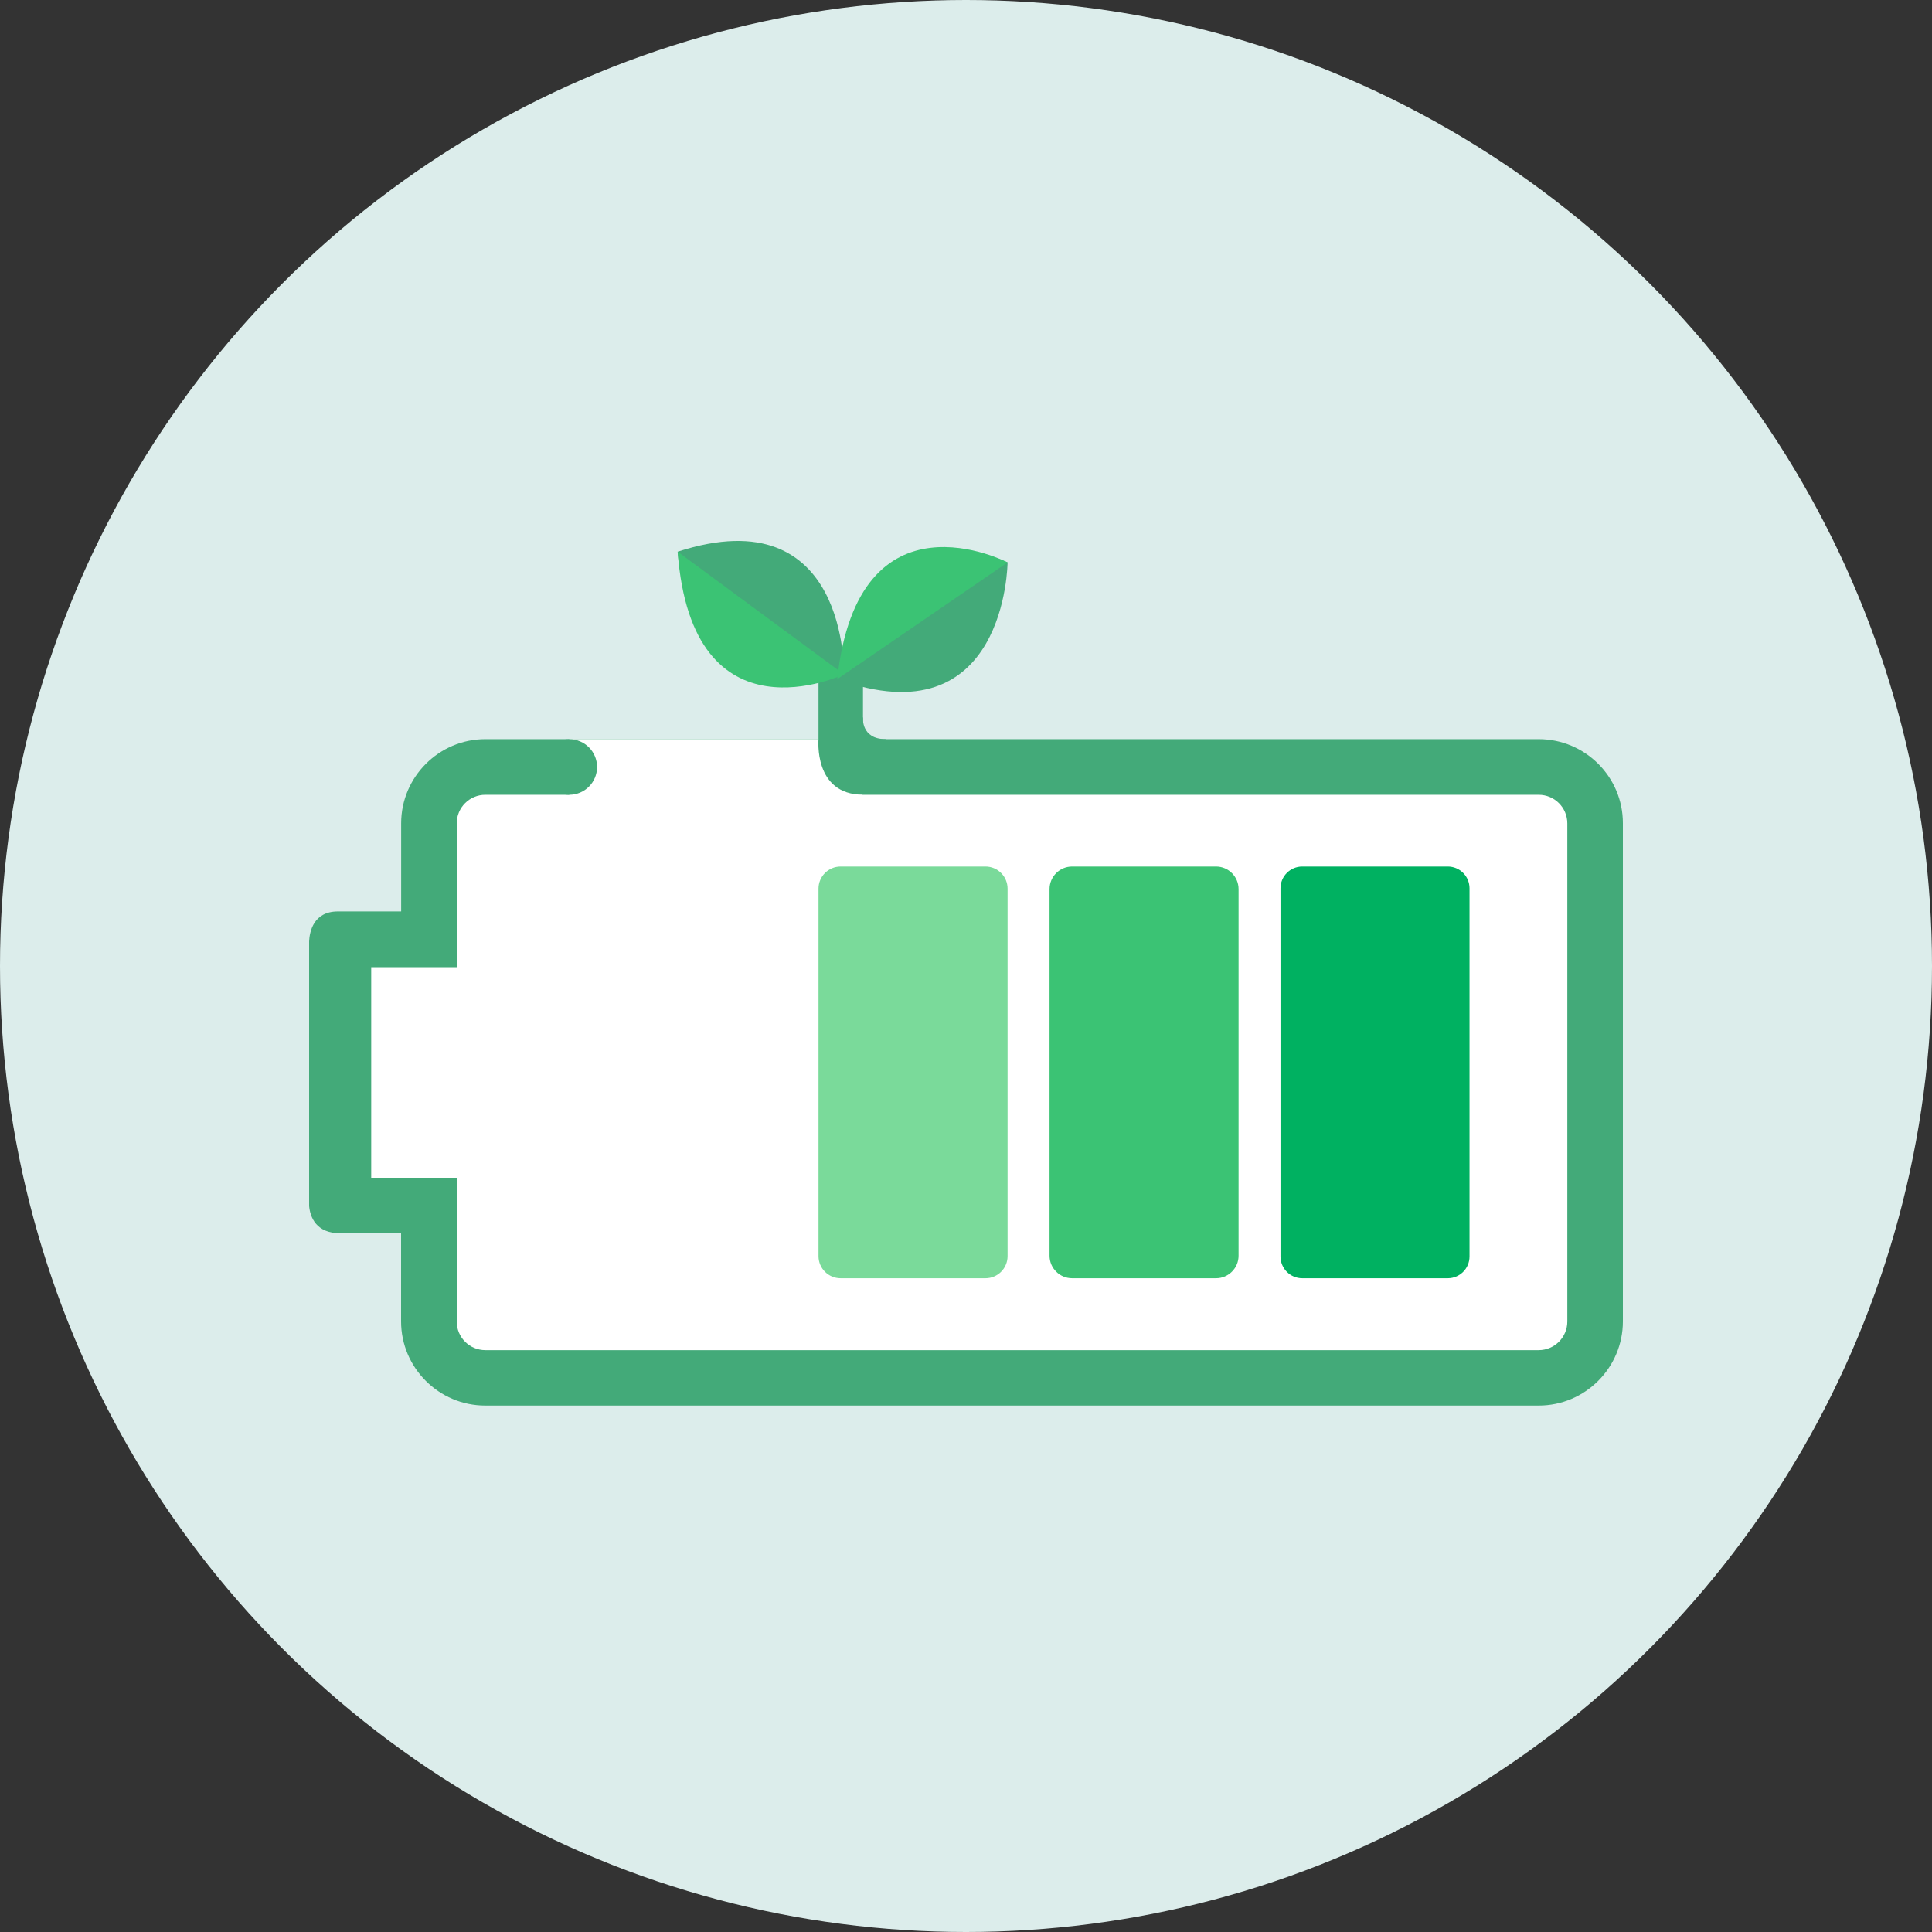 <svg width="50" height="50" viewBox="0 0 50 50" fill="none" xmlns="http://www.w3.org/2000/svg">
<rect x="0" y="0" width="50" height="50" fill="#333333" stroke="none"/>
<circle cx="25" cy="25" r="25" fill="#DCEDEB"/>
<path d="M39.821 19.129H12.561C11.36 19.129 10.382 20.107 10.382 21.308V23.588H8.744C8.107 23.588 8.012 24.123 8 24.36V31.215C8.029 31.496 8.176 31.917 8.807 31.917H10.38V34.197C10.38 35.398 11.358 36.376 12.559 36.376H39.821C41.022 36.376 42 35.398 42 34.197V21.306C42.002 20.107 41.024 19.129 39.821 19.129Z" fill="#43AA79"/>
<path d="M39.821 20.569H12.561C12.151 20.569 11.82 20.9 11.82 21.31V25.03H9.607V30.48H11.82V34.201C11.82 34.61 12.151 34.942 12.561 34.942H39.821C40.23 34.942 40.562 34.61 40.562 34.201V21.31C40.562 20.9 40.23 20.569 39.821 20.569Z" fill="white"/>
<path d="M25.504 33.081H21.755C21.439 33.081 21.183 32.825 21.183 32.509V22.998C21.183 22.682 21.439 22.426 21.755 22.426H25.504C25.82 22.426 26.076 22.682 26.076 22.998V32.509C26.076 32.825 25.82 33.081 25.504 33.081Z" fill="#7ADA9A"/>
<path d="M31.471 33.081H27.746C27.424 33.081 27.162 32.82 27.162 32.497V23.01C27.162 22.689 27.422 22.426 27.746 22.426H31.471C31.792 22.426 32.054 22.687 32.054 23.01V32.499C32.054 32.82 31.792 33.081 31.471 33.081Z" fill="#3BC374"/>
<path d="M37.468 33.081H33.702C33.391 33.081 33.139 32.829 33.139 32.517V22.99C33.139 22.678 33.391 22.426 33.702 22.426H37.468C37.779 22.426 38.031 22.678 38.031 22.99V32.517C38.031 32.829 37.779 33.081 37.468 33.081Z" fill="#00B161"/>
<path d="M21.183 19.129H14.731V21.088H21.183V19.129Z" fill="white"/>
<path d="M22.334 17.361H21.183V20.569H22.334V17.361Z" fill="#43AA79"/>
<path d="M17.538 14.277C17.538 14.277 17.837 18.921 21.84 17.451C21.84 17.451 21.97 12.841 17.538 14.277Z" fill="#43AA79"/>
<path d="M17.538 14.277L21.84 17.451C21.84 17.451 17.91 19.325 17.538 14.277Z" fill="#3BC374"/>
<path d="M21.667 17.576C21.667 17.576 22.127 12.946 26.076 14.555C26.076 14.555 26.047 19.166 21.667 17.576Z" fill="#43AA79"/>
<path d="M21.667 17.576L26.076 14.555C26.076 14.555 22.214 12.543 21.667 17.576Z" fill="#3BC374"/>
<path d="M15.452 19.85C15.452 20.247 15.131 20.569 14.733 20.569C14.335 20.569 14.014 20.247 14.014 19.85C14.014 19.452 14.335 19.131 14.733 19.131C15.129 19.129 15.452 19.452 15.452 19.85Z" fill="#43AA79"/>
<path d="M21.183 19.129C21.183 19.129 21.048 20.567 22.334 20.567L21.364 21.739L19.263 20.312L21.183 19.129Z" fill="white"/>
<path d="M22.334 18.564C22.334 18.564 22.275 19.129 22.923 19.129L22.332 19.909L21.666 18.965L22.334 18.564Z" fill="#43AA79"/>
</svg>

